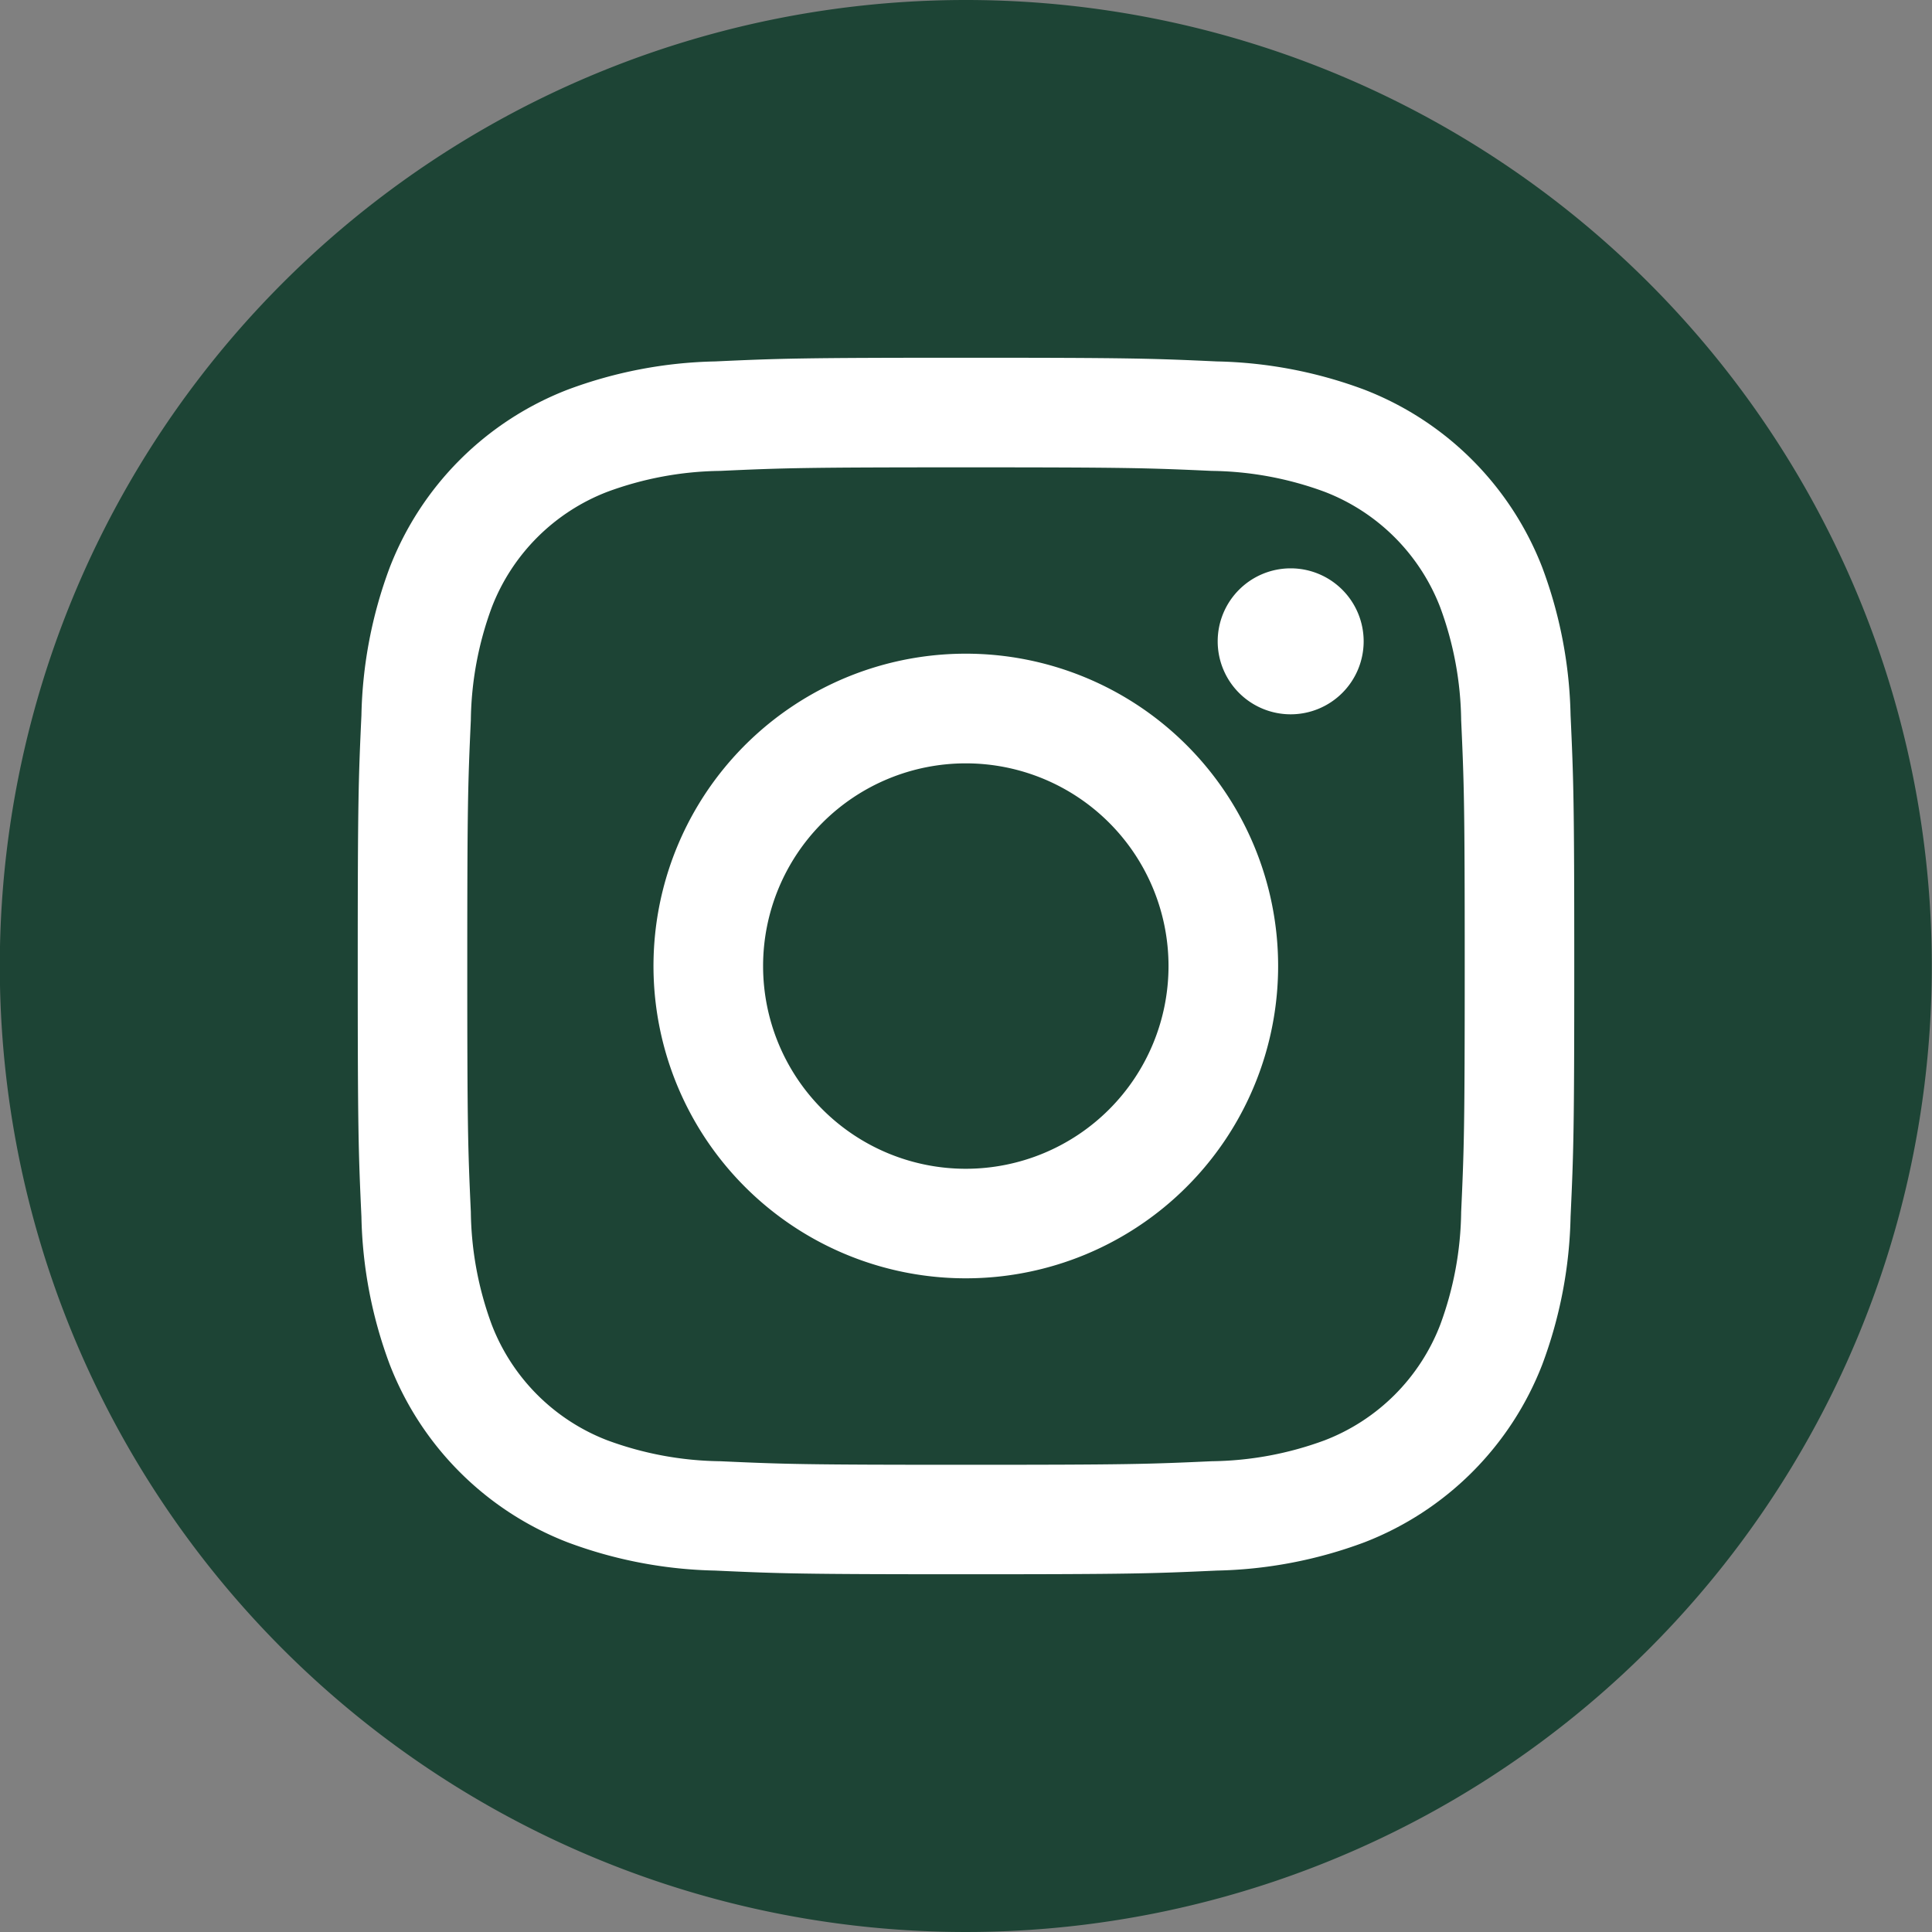 <svg xmlns="http://www.w3.org/2000/svg" width="29.86" height="29.86" viewBox="0 0 29.86 29.86">
  <rect x="0" y="0" width="29.86" height="29.86" fill="#808080" stroke="none"/>
  <g id="Gruppe_144" data-name="Gruppe 144" transform="translate(-286.14 -6512.924)">
    <path id="Pfad_1009" data-name="Pfad 1009" d="M173.8,4.177a14.93,14.93,0,1,1-14.93,14.93A14.93,14.93,0,0,1,173.8,4.177" transform="translate(127.267 6508.747)" fill="#1d4435"/>
    <path id="Pfad_1010" data-name="Pfad 1010" d="M193.273,30.871c2.51,0,2.807.01,3.8.055a5.2,5.2,0,0,1,1.745.324,3.112,3.112,0,0,1,1.784,1.784,5.2,5.2,0,0,1,.324,1.745c.045.991.055,1.289.055,3.8s-.01,2.807-.055,3.8a5.2,5.2,0,0,1-.324,1.745,3.112,3.112,0,0,1-1.784,1.784,5.2,5.2,0,0,1-1.745.324c-.991.045-1.288.055-3.8.055s-2.807-.01-3.8-.055a5.2,5.2,0,0,1-1.745-.324,3.112,3.112,0,0,1-1.784-1.784,5.2,5.2,0,0,1-.324-1.745c-.045-.991-.055-1.289-.055-3.8s.01-2.807.055-3.8a5.2,5.2,0,0,1,.324-1.745,3.112,3.112,0,0,1,1.784-1.784,5.2,5.2,0,0,1,1.745-.324c.991-.045,1.289-.055,3.8-.055m0-1.694c-2.553,0-2.873.011-3.876.057a6.9,6.9,0,0,0-2.282.437,4.806,4.806,0,0,0-2.749,2.749,6.9,6.9,0,0,0-.437,2.282c-.046,1-.057,1.323-.057,3.876s.011,2.873.057,3.876a6.9,6.9,0,0,0,.437,2.282,4.806,4.806,0,0,0,2.749,2.749,6.9,6.9,0,0,0,2.282.437c1,.046,1.323.057,3.876.057s2.873-.011,3.876-.057a6.9,6.9,0,0,0,2.282-.437,4.806,4.806,0,0,0,2.749-2.749,6.9,6.9,0,0,0,.437-2.282c.046-1,.057-1.323.057-3.876s-.011-2.873-.057-3.876a6.9,6.9,0,0,0-.437-2.282,4.806,4.806,0,0,0-2.749-2.749,6.9,6.9,0,0,0-2.282-.437c-1-.046-1.323-.057-3.876-.057" transform="translate(107.797 6489.276)" fill="#fff"/>
    <path id="Pfad_1011" data-name="Pfad 1011" d="M209.376,49.853A4.827,4.827,0,1,0,214.2,54.68a4.827,4.827,0,0,0-4.827-4.827m0,7.961a3.133,3.133,0,1,1,3.133-3.134,3.134,3.134,0,0,1-3.133,3.134" transform="translate(91.694 6473.174)" fill="#fff"/>
    <path id="Pfad_1012" data-name="Pfad 1012" d="M246.216,45.018a1.128,1.128,0,1,1-1.128-1.128,1.128,1.128,0,0,1,1.128,1.128" transform="translate(61 6477.818)" fill="#fff"/>
  </g>
</svg>
